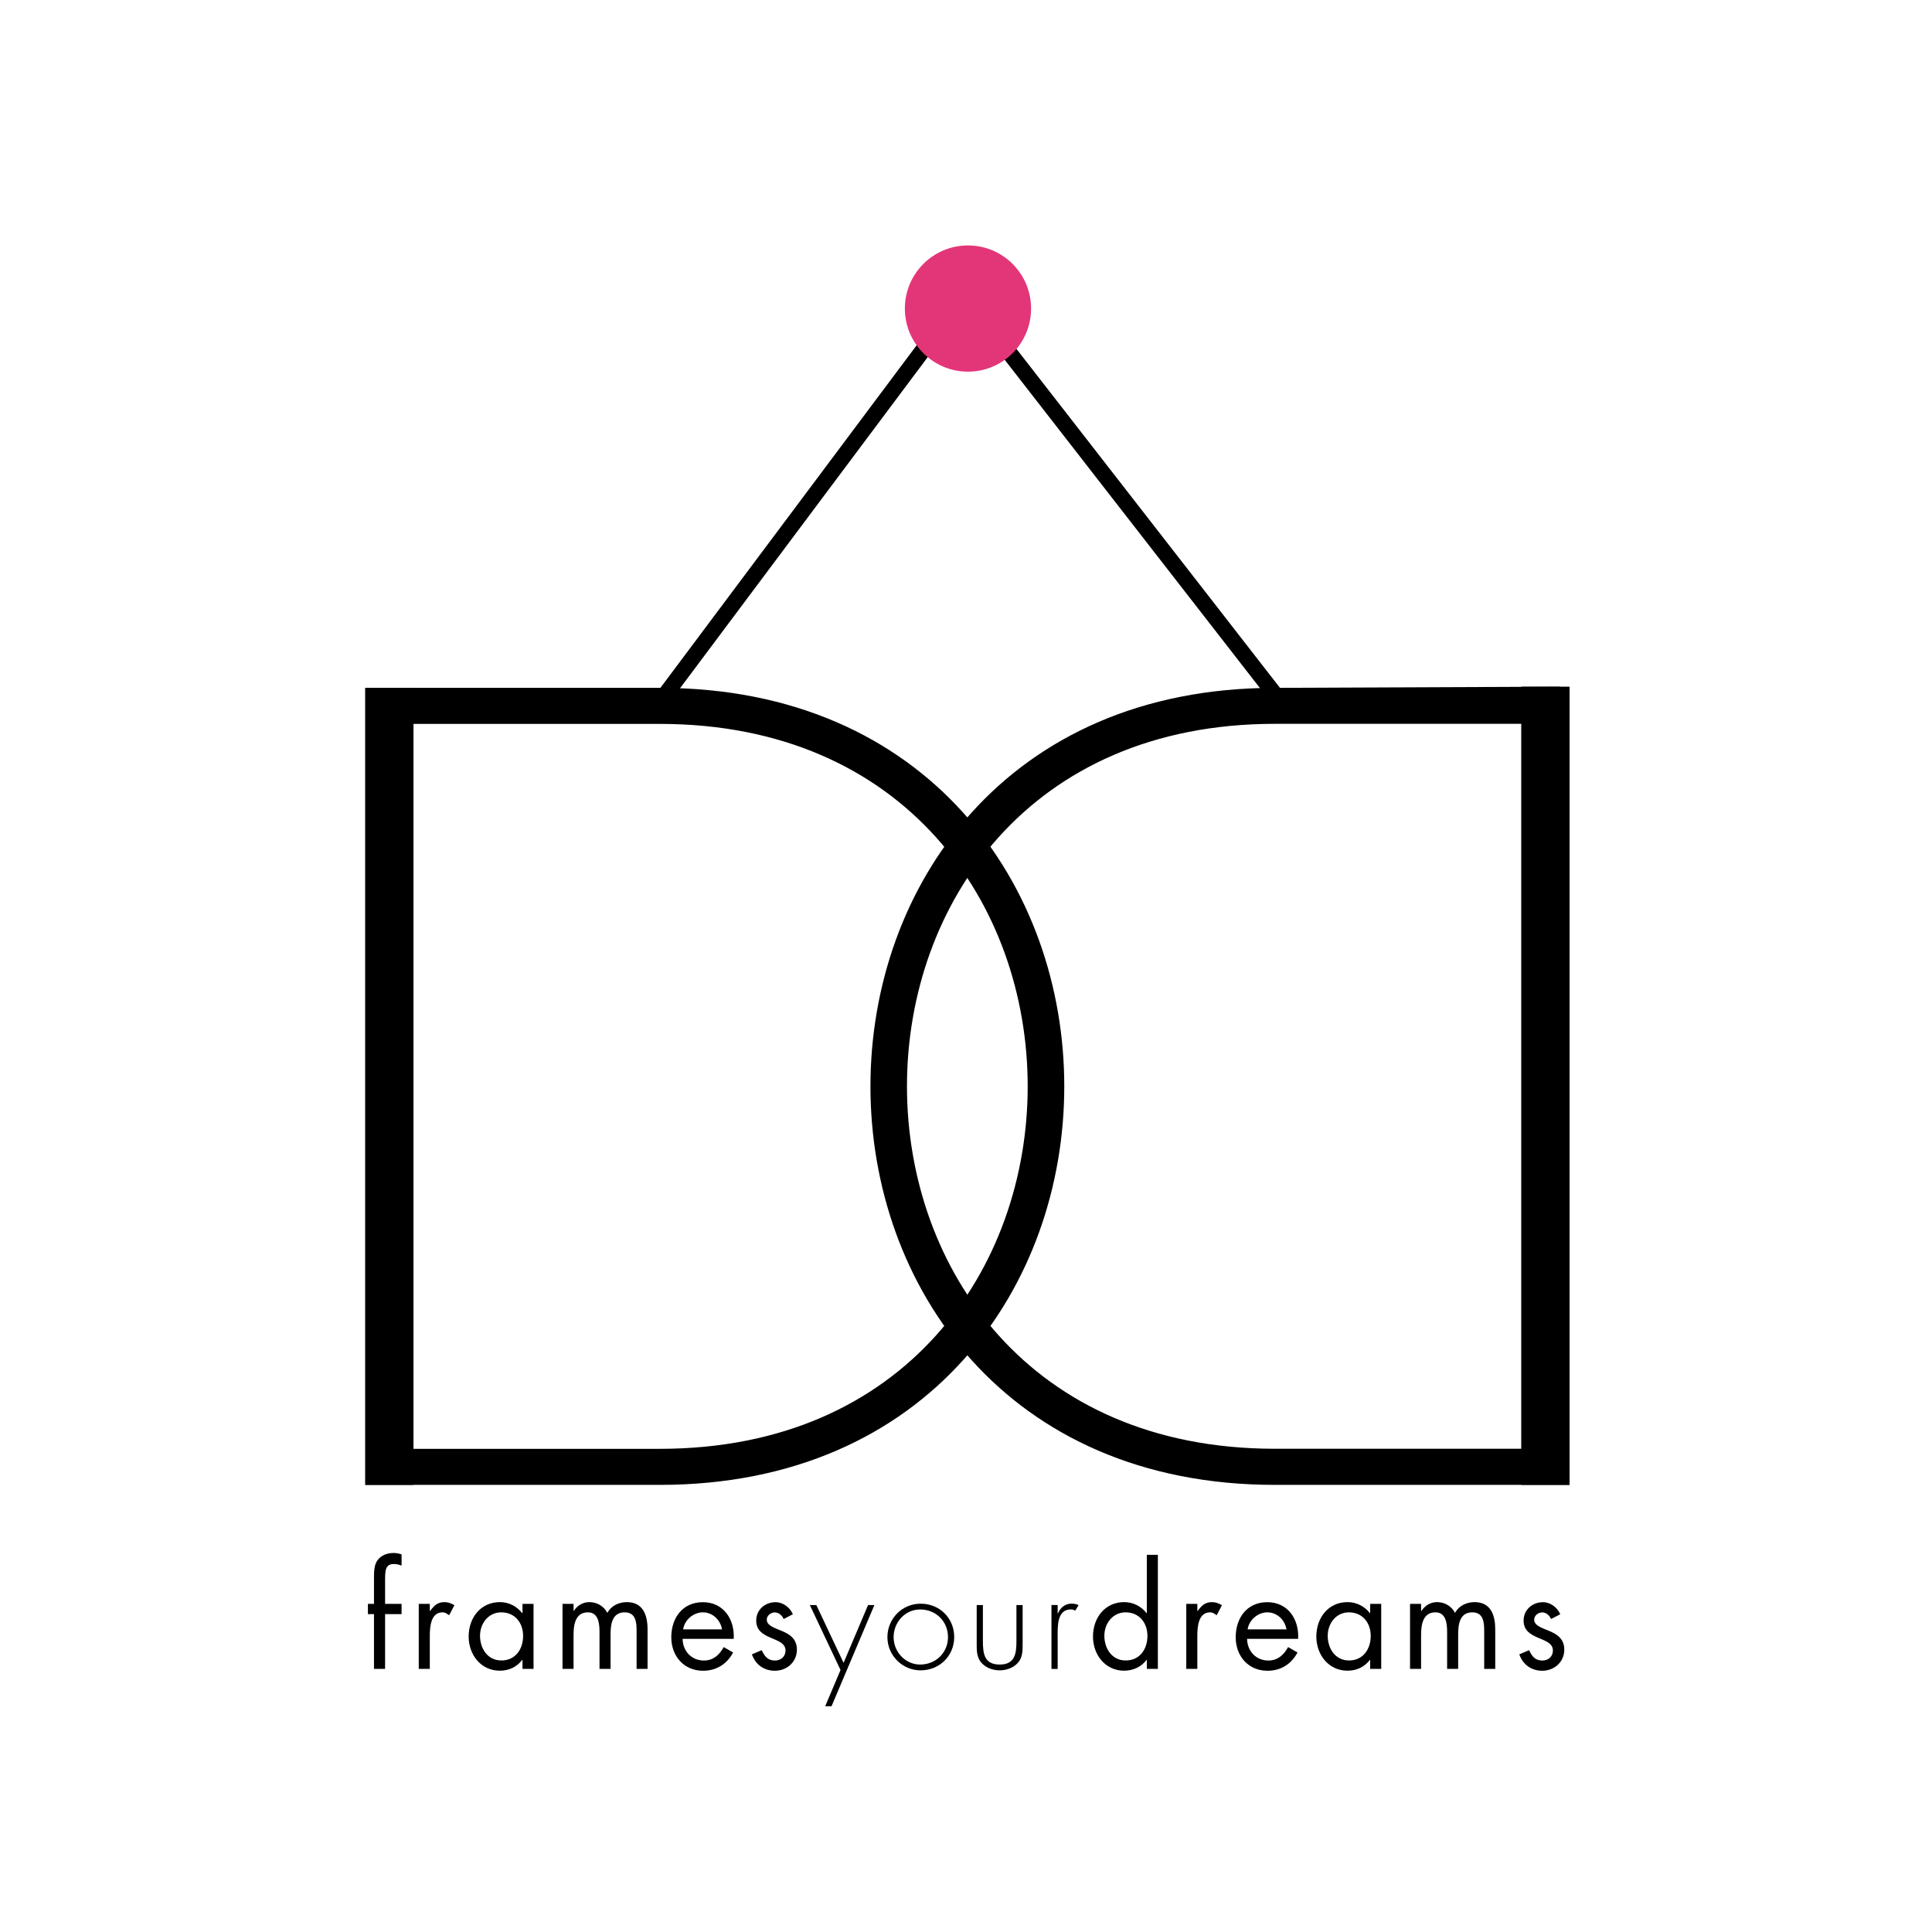 <svg xmlns="http://www.w3.org/2000/svg" xmlns:xlink="http://www.w3.org/1999/xlink" id="Livello_1" x="0px" y="0px" viewBox="0 0 283.46 283.46" style="enable-background:new 0 0 283.46 283.46;" xml:space="preserve"><style type="text/css">	.st0{fill:none;stroke:#000000;stroke-width:2.838;stroke-miterlimit:10;}	.st1{fill:none;stroke:#000000;stroke-width:7.094;}	.st2{fill:none;stroke:#000000;stroke-width:2.341;}	.st3{fill:#E33679;}</style><g>	<path d="M57.08,102.34h39.72c77.24,0,77.24,114.1,0,114.1H57.08l2.52-2.45h37.19c73.88,0,73.88-109.2,0-109.2H59.6L57.08,102.34z"></path>	<path class="st0" d="M57.08,102.34h39.72c77.24,0,77.24,114.1,0,114.1H57.08l2.52-2.45h37.19c73.88,0,73.88-109.2,0-109.2H59.6  L57.08,102.34z"></path>	<path d="M226.78,216.44h-39.72c-77.24,0-77.24-114.1,0-114.1l39.08-0.16l-1.89,2.6h-37.19c-73.88,0-73.88,109.2,0,109.2h37.19  L226.78,216.44z"></path>	<path class="st0" d="M226.78,216.44h-39.72c-77.24,0-77.24-114.1,0-114.1l39.08-0.16l-1.89,2.6h-37.19  c-73.88,0-73.88,109.2,0,109.2h37.19L226.78,216.44z"></path>	<g>		<g>			<path d="M56.49,244.86h-1.62v-8.04h-0.89v-1.5h0.89v-3.79c0-0.79,0-1.79,0.43-2.48c0.53-0.85,1.48-1.2,2.46-1.2    c0.39,0,0.77,0.08,1.16,0.2v1.64c-0.37-0.12-0.69-0.22-1.1-0.22c-1.32,0-1.32,0.93-1.32,2.62v3.23h2.42v1.5h-2.42V244.86z"></path>			<path d="M63.06,236.36h0.04c0.57-0.75,1.06-1.3,2.11-1.3c0.55,0,0.99,0.18,1.46,0.45l-0.77,1.48c-0.32-0.22-0.55-0.43-0.97-0.43    c-1.79,0-1.87,2.29-1.87,3.53v4.77h-1.62v-9.54h1.62V236.36z"></path>			<path d="M78.28,244.86h-1.62v-1.32h-0.04c-0.83,1.06-1.95,1.58-3.29,1.58c-2.8,0-4.57-2.37-4.57-5.01c0-2.72,1.73-5.05,4.59-5.05    c1.3,0,2.48,0.61,3.27,1.62h0.04v-1.36h1.62V244.86z M70.43,239.99c0,1.87,1.1,3.63,3.13,3.63c2.09,0,3.19-1.68,3.19-3.61    c0-1.91-1.2-3.45-3.21-3.45C71.64,236.56,70.43,238.21,70.43,239.99z"></path>			<path d="M84.14,236.36h0.04c0.51-0.79,1.32-1.3,2.29-1.3c1.12,0,2.13,0.59,2.64,1.58c0.57-1.06,1.7-1.58,2.86-1.58    c2.43,0,3.04,1.99,3.04,4v5.8H93.4v-5.54c0-1.24-0.08-2.76-1.75-2.76c-1.87,0-2.07,1.81-2.07,3.25v5.05h-1.62v-5.42    c0-1.18-0.14-2.88-1.7-2.88c-1.91,0-2.11,1.93-2.11,3.37v4.93h-1.62v-9.54h1.62V236.36z"></path>			<path d="M100.15,240.44c0.02,1.77,1.28,3.19,3.13,3.19c1.38,0,2.27-0.83,2.9-1.97l1.38,0.79c-0.91,1.71-2.46,2.68-4.4,2.68    c-2.84,0-4.67-2.17-4.67-4.91c0-2.82,1.64-5.15,4.63-5.15c3.06,0,4.69,2.54,4.53,5.38H100.15z M105.93,239.06    c-0.22-1.38-1.38-2.5-2.8-2.5c-1.4,0-2.7,1.12-2.9,2.5H105.93z"></path>			<path d="M114.98,237.54c-0.22-0.51-0.71-0.97-1.3-0.97c-0.57,0-1.18,0.45-1.18,1.06c0,0.87,1.1,1.2,2.21,1.66    c1.12,0.47,2.21,1.14,2.21,2.74c0,1.81-1.46,3.1-3.23,3.1c-1.6,0-2.86-0.91-3.37-2.41l1.44-0.61c0.41,0.89,0.87,1.52,1.95,1.52    c0.87,0,1.54-0.59,1.54-1.46c0-2.13-4.3-1.4-4.3-4.4c0-1.6,1.3-2.7,2.84-2.7c1.1,0,2.11,0.77,2.54,1.77L114.98,237.54z"></path>		</g>		<g>			<path d="M118.82,235.49h0.95l4,8.48l3.59-8.48h0.93L122,250.34h-0.93l2.25-5.32L118.82,235.49z"></path>			<path d="M140,240.18c0,2.78-2.17,4.89-4.93,4.89c-2.7,0-4.87-2.21-4.87-4.87c0-2.7,2.15-4.91,4.87-4.91    C137.83,235.28,140,237.39,140,240.18z M131.11,240.2c0,2.13,1.68,4.02,3.9,4.02c2.29,0,4.08-1.75,4.08-4.02    c0-2.31-1.77-4.06-4.08-4.06C132.78,236.14,131.11,238.02,131.11,240.2z"></path>			<path d="M150.04,235.49v5.62c0,0.95,0.02,1.91-0.57,2.7c-0.65,0.85-1.75,1.26-2.8,1.26c-1.06,0-2.15-0.41-2.8-1.26    c-0.59-0.79-0.57-1.75-0.57-2.7v-5.62h0.91v5.3c0,1.81,0.2,3.43,2.46,3.43c2.25,0,2.46-1.62,2.46-3.43v-5.3H150.04z"></path>			<path d="M155.19,236.7h0.04c0.37-0.85,1.04-1.42,2.03-1.42c0.37,0,0.67,0.08,0.99,0.22l-0.49,0.81    c-0.22-0.12-0.41-0.18-0.65-0.18c-2.05,0-1.93,2.56-1.93,3.94v4.79h-0.91v-9.38h0.91V236.7z"></path>		</g>		<g>			<path d="M168.26,243.54h-0.04c-0.79,1.04-1.99,1.58-3.29,1.58c-2.8,0-4.57-2.37-4.57-5.01c0-2.72,1.73-5.05,4.59-5.05    c1.28,0,2.5,0.61,3.27,1.62h0.04v-8.56h1.62v16.74h-1.62V243.54z M162.03,239.99c0,1.87,1.1,3.63,3.13,3.63    c2.09,0,3.19-1.68,3.19-3.61c0-1.91-1.2-3.45-3.21-3.45C163.25,236.56,162.03,238.21,162.03,239.99z"></path>			<path d="M175.67,236.36h0.04c0.57-0.75,1.06-1.3,2.11-1.3c0.55,0,0.99,0.18,1.46,0.45l-0.77,1.48c-0.32-0.22-0.55-0.43-0.97-0.43    c-1.79,0-1.87,2.29-1.87,3.53v4.77h-1.62v-9.54h1.62V236.36z"></path>			<path d="M182.97,240.44c0.02,1.77,1.28,3.19,3.12,3.19c1.38,0,2.27-0.83,2.9-1.97l1.38,0.79c-0.91,1.71-2.46,2.68-4.4,2.68    c-2.84,0-4.67-2.17-4.67-4.91c0-2.82,1.64-5.15,4.63-5.15c3.06,0,4.69,2.54,4.53,5.38H182.97z M188.75,239.06    c-0.22-1.38-1.38-2.5-2.8-2.5c-1.4,0-2.7,1.12-2.9,2.5H188.75z"></path>			<path d="M202.65,244.86h-1.62v-1.32h-0.04c-0.83,1.06-1.95,1.58-3.29,1.58c-2.8,0-4.57-2.37-4.57-5.01    c0-2.72,1.73-5.05,4.59-5.05c1.3,0,2.48,0.61,3.27,1.62h0.04v-1.36h1.62V244.86z M194.8,239.99c0,1.87,1.1,3.63,3.12,3.63    c2.09,0,3.19-1.68,3.19-3.61c0-1.91-1.2-3.45-3.21-3.45C196.02,236.56,194.8,238.21,194.8,239.99z"></path>			<path d="M208.51,236.36h0.04c0.51-0.79,1.32-1.3,2.29-1.3c1.12,0,2.13,0.59,2.64,1.58c0.57-1.06,1.71-1.58,2.86-1.58    c2.44,0,3.04,1.99,3.04,4v5.8h-1.62v-5.54c0-1.24-0.08-2.76-1.75-2.76c-1.87,0-2.07,1.81-2.07,3.25v5.05h-1.62v-5.42    c0-1.18-0.14-2.88-1.71-2.88c-1.91,0-2.11,1.93-2.11,3.37v4.93h-1.62v-9.54h1.62V236.36z"></path>			<path d="M227.57,237.54c-0.22-0.51-0.71-0.97-1.3-0.97c-0.57,0-1.18,0.45-1.18,1.06c0,0.87,1.1,1.2,2.21,1.66    c1.12,0.47,2.21,1.14,2.21,2.74c0,1.81-1.46,3.1-3.23,3.1c-1.6,0-2.86-0.91-3.37-2.41l1.44-0.61c0.41,0.89,0.87,1.52,1.95,1.52    c0.87,0,1.54-0.59,1.54-1.46c0-2.13-4.3-1.4-4.3-4.4c0-1.6,1.3-2.7,2.84-2.7c1.1,0,2.11,0.77,2.54,1.77L227.57,237.54z"></path>		</g>	</g>	<line class="st1" x1="57.12" y1="100.92" x2="57.12" y2="217.86"></line>	<line class="st1" x1="226.74" y1="100.75" x2="226.74" y2="217.86"></line>	<line class="st2" x1="96.95" y1="102.8" x2="141.88" y2="42.73"></line>	<line class="st2" x1="186.92" y1="101.7" x2="141.39" y2="43.14"></line>	<path class="st3" d="M142.02,54.53c5.12,0,9.26-4.15,9.26-9.26c0-5.12-4.15-9.26-9.26-9.26c-5.12,0-9.26,4.15-9.26,9.26  C132.76,50.38,136.9,54.53,142.02,54.53"></path></g></svg>